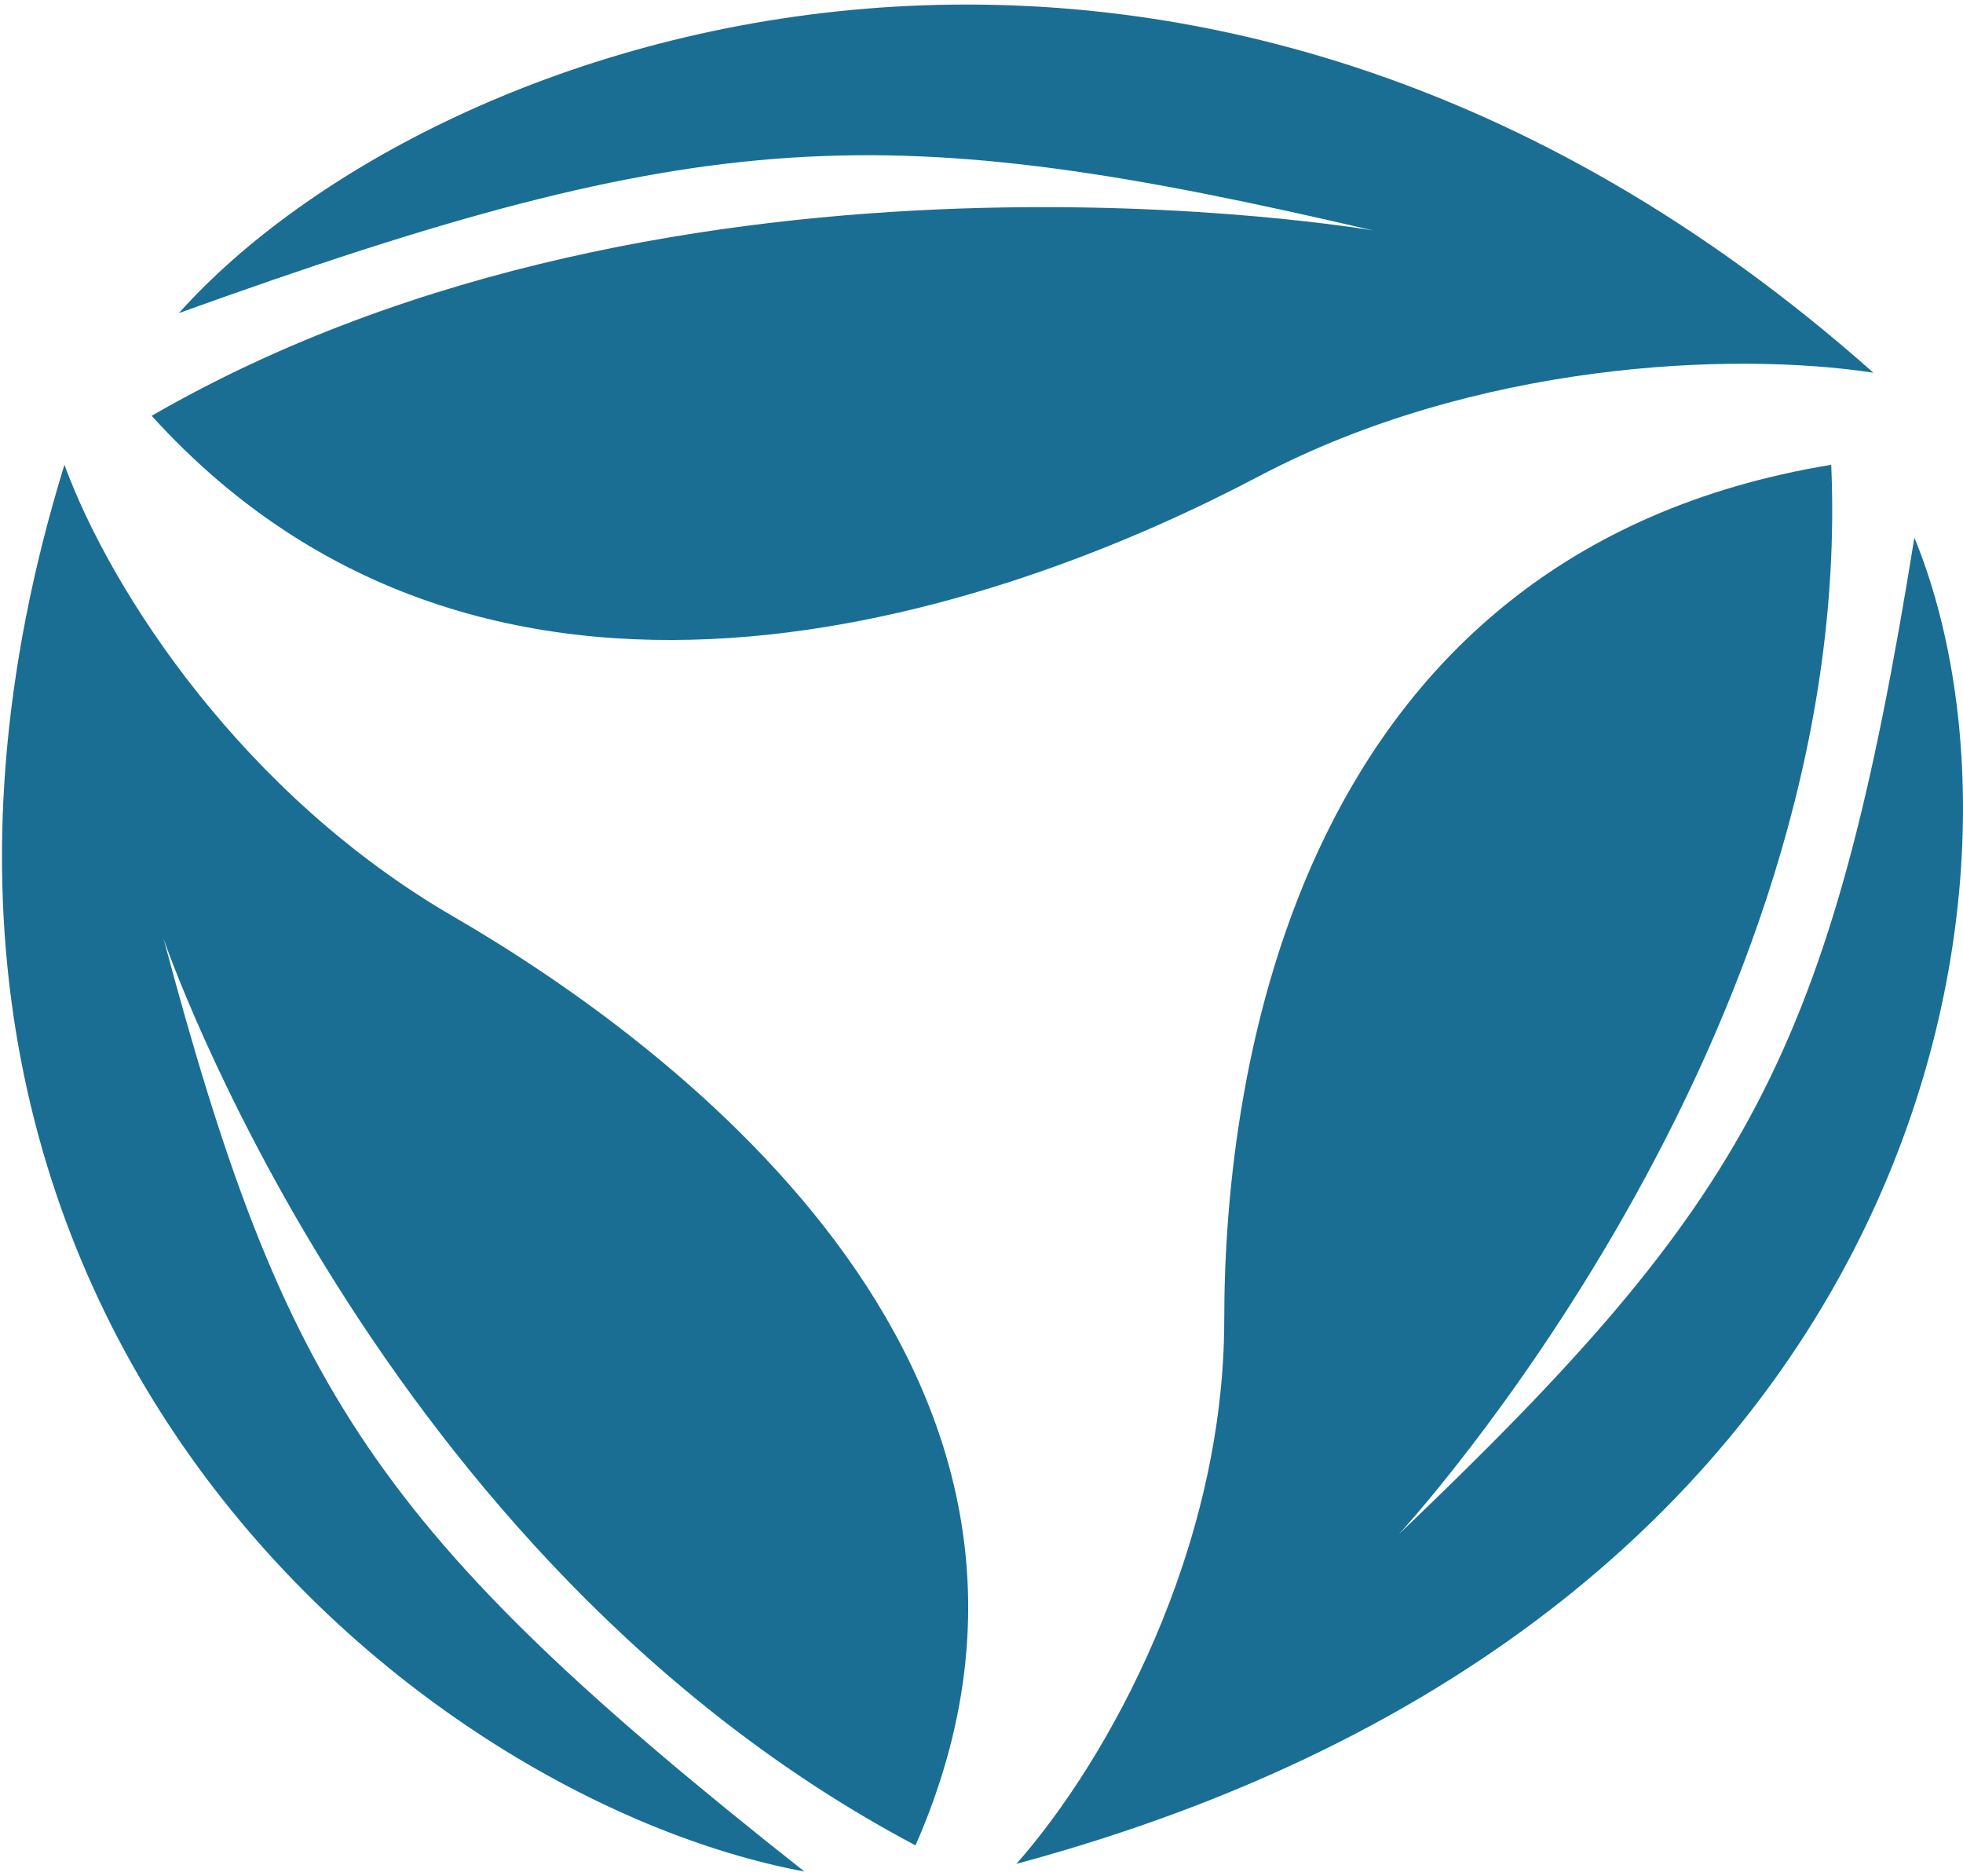 <?xml version="1.0" encoding="UTF-8"?> <svg xmlns="http://www.w3.org/2000/svg" width="248" height="237" viewBox="0 0 248 237" fill="none"><path d="M176.728 193.811C176.728 193.811 234.504 131.347 231.353 58.714C163.597 69.851 154.668 135.705 154.668 166.695C154.668 195.748 139.962 222.38 128.407 235.454C243.433 204.464 259.715 111.494 241.857 67.915C231.353 133.284 220.848 151.684 176.728 193.811Z" fill="#1A6E94"></path><path d="M20.666 118.591C20.666 118.591 47.283 196.928 115.663 233.122C141.493 174.311 85.767 132.296 57.308 115.804C30.627 100.343 13.996 74.691 8.139 58.714C-24.616 164.987 52.099 227.171 101.623 236.425C47.182 193.438 35.874 175.447 20.666 118.591Z" fill="#1A6E94"></path><path d="M173.473 29.113C173.473 29.113 85.967 13.921 19.159 52.528C63.306 101.205 129.734 75.631 158.907 60.234C186.256 45.8 218.633 44.335 236.681 47.085C150.361 -29.549 54.753 3.614 22.601 39.553C89.356 15.48 111.896 14.743 173.473 29.113Z" fill="#1A6E94"></path></svg> 